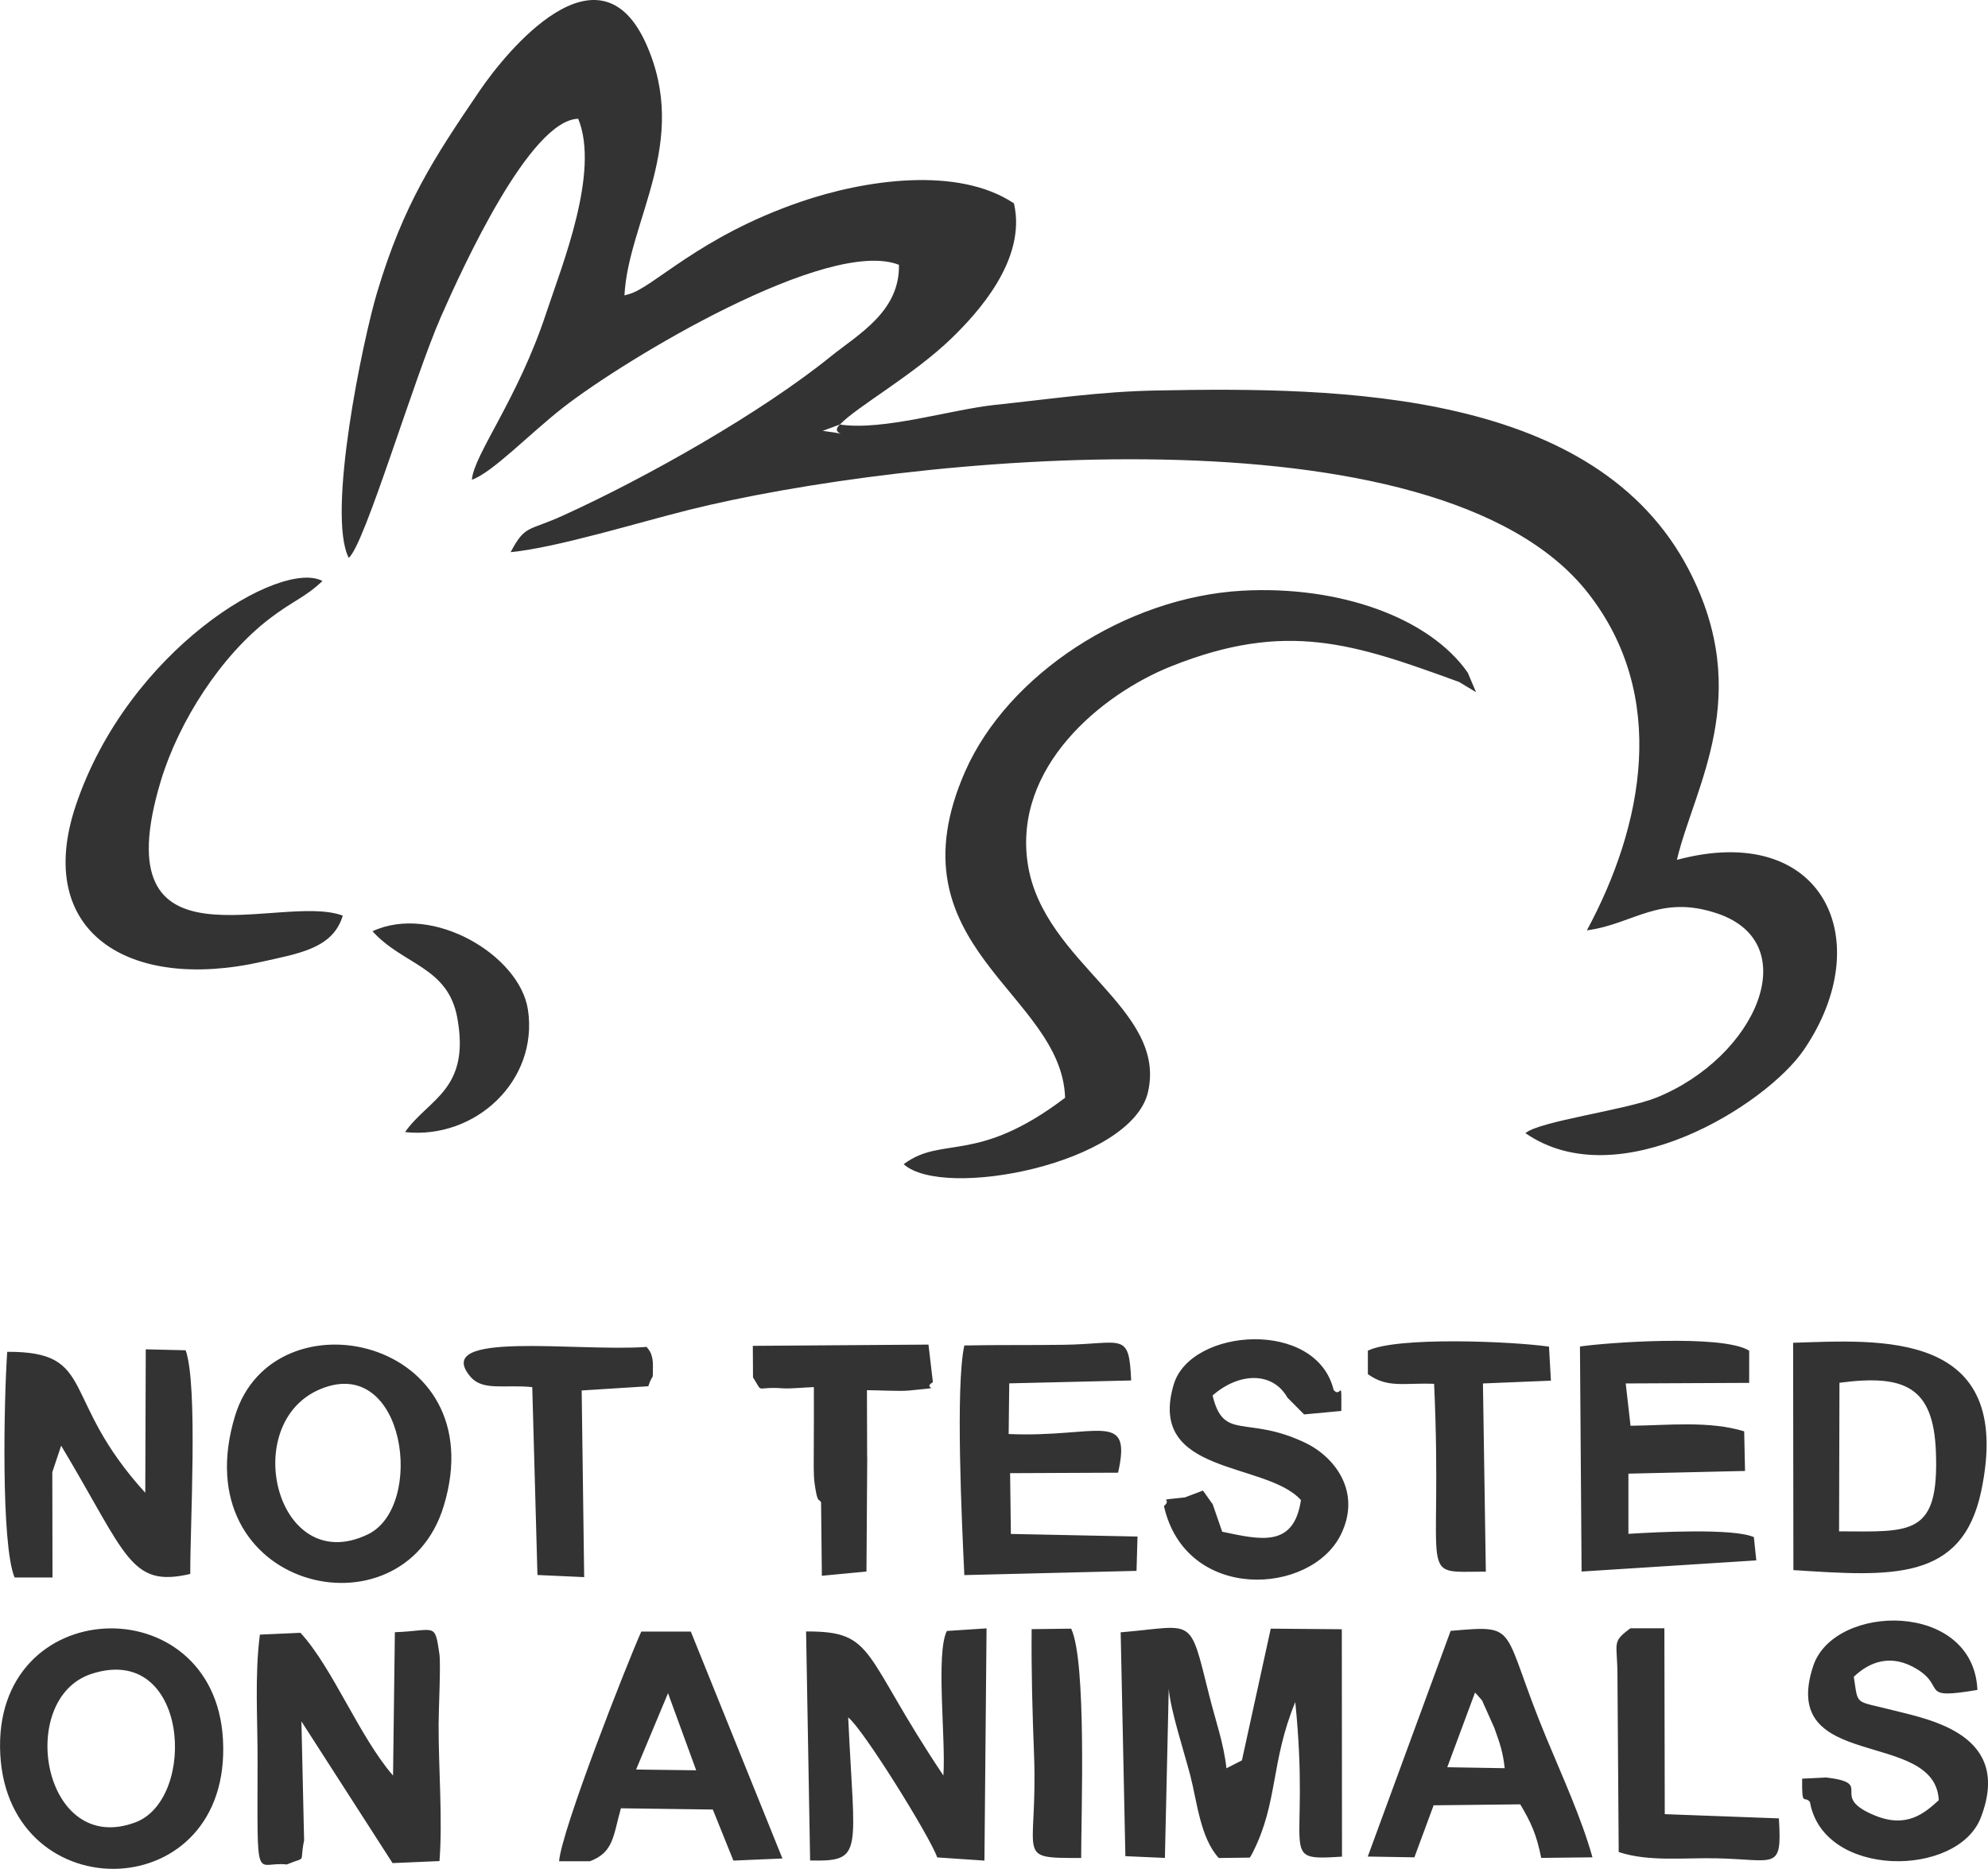<svg viewBox="0 0 206.77 194.35" xmlns="http://www.w3.org/2000/svg" data-name="Layer 1" id="Layer_1">
  <defs>
    <style>
      .cls-1 {
        fill: #000;
        fill-rule: evenodd;
        opacity: .8;
        stroke-width: 0px;
      }
    </style>
  </defs>
  <path d="M87.37,44.14c-1.34,1.19,2.14,1.15-1.81.67l1.81-.67c1.72-1.83,7.68-5.15,11.63-8.99,2.54-2.47,7.83-8.1,6.46-14-5.84-3.91-15.59-2.44-22.23-.15-10.56,3.63-15.28,8.92-17.83,9.59l-.45.13c.39-7.76,6.87-15.91,2.24-26.19-4.93-10.93-14.53.83-17.31,4.92-4.77,7.01-7.92,11.83-10.64,20.9-1.5,4.98-5.28,23.1-2.97,27.66,1.65-1.29,6.75-18.61,9.61-25.11,2.29-5.19,9.24-20.42,14.26-20.55,2.27,5.55-1.7,15.28-3.33,20.21-2.93,8.91-7.53,14.72-7.73,17.33,2.11-.72,6.01-4.79,9.49-7.51,6.46-5.04,27.57-17.74,34.93-14.84.09,4.88-4.23,7.22-7.12,9.55-7.2,5.82-19.05,12.54-27.88,16.55-3.6,1.63-3.87.92-5.39,3.78,4.73-.45,13.31-3.09,18.48-4.38,22.24-5.57,77.95-11.3,93.57,8.62,8.38,10.68,5.79,24.15-.11,35.09,4.87-.64,7.58-3.81,13.64-1.73,9.06,3.12,3.98,14.89-6.37,19.11-3.23,1.31-12.21,2.46-13.66,3.71,9.71,6.72,25.06-2.97,28.94-8.64,7.8-11.4,2.04-23.86-13.19-19.78,1.83-7.67,8.05-17.06,1.25-30.15-9.68-18.64-36.07-19.05-55.4-18.66-5.77.1-11.04.89-16.8,1.5-4.5.47-11.59,2.71-16.09,2.04h0ZM38.74,96.84c3.19,3.53,7.84,3.67,8.82,8.99,1.39,7.54-3.02,8.44-5.43,11.9,7.32.79,13.89-5.36,12.78-12.73-.85-5.66-9.93-11.07-16.18-8.15h0ZM35.65,95.22c-6.55-2.47-25.12,6.58-18.93-13.99,1.86-6.18,6.25-13.02,11.3-16.88,2.46-1.89,3.67-2.18,5.52-3.93-4.34-2.31-20.21,7.13-25.66,23.35-4.41,13.17,5.51,19.38,19.38,16.24,3.88-.87,7.37-1.39,8.39-4.78h0ZM127.56,183.88c-.29-2.64-1.12-4.88-1.81-7.65-2.09-8.35-1.45-7.12-9.19-6.48l.49,23.28,4.11.18.4-17.59c.18,2.22,1.58,6.49,2.24,9.01.72,2.78,1.03,6.46,2.96,8.59l3.23-.04c.13-.19.27-.44.33-.58,2.62-5.19,1.83-9.35,4.4-15.6,1.63,16.04-2.04,16.51,4.86,16.08l-.02-23.65-7.39-.06-3,13.7-1.61.82h0ZM126.1,156.39l-.98-1.38-1.88.71c-3.38.37-1.14.02-2.18.9,2.26,10.02,15.27,9.32,18.4,2.97,2.17-4.4-.58-8.06-3.72-9.56-6.11-2.9-8.47-.11-9.62-4.91,2.7-2.37,6.21-2.55,7.79.23l1.73,1.74,3.87-.36c.02-3.75,0-1.23-.8-2.18-1.78-7.41-14.87-6.47-16.63-.58-2.84,9.51,9.6,7.97,13.23,12.03-.74,4.96-4.15,4.14-8.19,3.29l-1.01-2.92h0ZM5.45,153.07l.91-2.73c6.85,11.42,7.16,14.8,13.43,13.34-.03-4.88.82-19.6-.48-23.26l-4.15-.1-.05,14.92c-9-9.88-4.95-14.7-14.36-14.66-.33,4.78-.67,20.06.77,23.47h3.94s-.02-10.99-.02-10.99h0ZM189.89,184.85l-2.45.12c-.04,3.05.22,1.68.81,2.43,1.4,7.96,15.38,7.88,17.78,1.6,3.29-8.58-5.18-10.15-9.16-11.15-4.06-1.04-3.57-.41-4.06-3.47,1.63-1.57,3.9-2.46,6.61-.78,3.02,1.88.11,3.18,6.25,2.14-.41-9.3-14.91-9.03-17.08-2.49-3.66,11.08,12.69,6.46,13.06,13.96-1.48,1.35-3.34,2.97-6.69,1.57-4.9-2.03.19-3.32-5.06-3.94h0ZM60.5,144.6l6.93-.44c.51-1.55.47-.26.48-2.14,0-1.44-.56-1.75-.65-1.95-7.27.53-22.48-1.78-18.32,3.11,1.29,1.5,3.52.78,6.42,1.07l.54,19.54,4.86.22-.26-19.41h0ZM90.19,151.57l-.02-7c1.1,0,3.36.13,4.34.04,4.17-.41,1.2-.08,2.52-.87l-.46-3.91-18.27.13.02,3.28c1.15,1.79.07.91,3.15,1.14.77.05,2.34-.11,3.18-.13.01,2.25,0,4.49-.01,6.74,0,.91-.04,2.35.08,3.23.31,2.29.47,1.56.68,2.02l.08,7.63,4.64-.44.08-11.86h0ZM169.36,153.25l12.14-.28-.09-4.12c-3.63-1.12-7.96-.62-11.82-.58l-.5-4.4,12.84-.06v-3.35c-2.81-1.75-15.18-.81-17.6-.43l.17,23.4,18.17-1.16-.25-2.42c-2.12-.94-10.08-.53-13.05-.34v-6.26h0ZM107.3,169.42c-.04,4.42.08,8.66.25,13.06.41,10.82-2.15,10.73,4.9,10.74,0-4.58.58-20.46-1.04-23.85l-4.11.05h0ZM169.58,169.33c-2.03,1.49-1.34,1.46-1.35,4.99l.13,18.28c3.12,1.03,6.77.58,10.13.65,6.22.13,6.87,1.37,6.53-4.15l-11.87-.44-.04-19.33h-3.54ZM161.11,140.04c-3.95-.56-15.83-1.05-18.84.42v2.44c2.07,1.5,3.79.88,6.89,1.01.96,20.9-1.96,19.53,5.38,19.53l-.3-19.57,7.07-.29-.2-3.53h0ZM153.42,176.02c.13.14.32.32.38.42.07.09.29.3.36.42l1.26,2.82c.58,1.62.9,2.49,1.08,4.2l-5.97-.1,2.88-7.75h0ZM149.12,187.74l9-.1c1.12,1.88,1.7,3.15,2.18,5.57l5.33-.06c-1.14-4.08-3.16-8.47-4.8-12.43-4.83-11.63-2.65-11.75-9.95-11.12l-8.62,23.47,4.85.08,2-5.41h0ZM69.48,176.08l2.93,8.02-6.25-.08,3.32-7.94h0ZM61.32,193.57c2.51-.92,2.45-2.64,3.26-5.52l9.56.13,2.14,5.31,5.1-.22-9.53-23.6h-5.15c-1.51,3.38-8.28,20.59-8.55,23.89h3.18ZM104.97,143.86l12.68-.3c-.21-5.14-.86-3.8-7.02-3.71-3.45.05-6.89,0-10.33.07-.94,4.23-.25,18.64,0,23.88l17.91-.44.1-3.57-13.17-.27-.08-6.32,11.23-.05c1.49-6.61-2.15-3.62-11.38-4.02l.06-5.28h0ZM191.28,159.26l.04-15.46c6.79-.9,9.76.42,10.03,7.13.35,8.84-2.57,8.35-10.07,8.32h0ZM186.53,163.28c10.2.66,17.56,1.22,19.54-8.24,3.53-16.84-10.59-15.68-19.57-15.4l.03,23.63h0ZM9.52,174.07c10.13-3.29,11.04,13.01,4.57,15.44-9.64,3.62-12.48-12.86-4.57-15.44h0ZM.03,182.47c.9,16.34,24.13,15.83,23.16-1.58-.89-16.06-24.08-15.22-23.16,1.58H.03ZM33.39,144.43c8.78-3.57,10.87,12.23,4.88,15.13-9.51,4.59-13.51-11.63-4.88-15.13h0ZM46.15,156.62c5.33-17.52-17.7-22.47-21.7-9.39-5.49,18.03,17.41,23.51,21.7,9.39h0ZM98.48,169.61c-1.17,2.35-.09,11.29-.36,15.03-8.53-12.72-6.99-15.01-14.28-14.98l.42,23.82c5.65.11,4.61-.71,3.96-14.88,1.53,1.17,8.51,12.4,9.26,14.56l4.91.33.22-24.15-4.12.27h0ZM29.81,193.9c2.21-.92,1.29.01,1.82-2.51l-.28-12.38,9.48,14.74,4.88-.21c.34-4.36-.11-9.73-.09-14.29,0-1.42.24-6.23.08-7.26-.49-3.33-.38-2.41-4.63-2.25l-.19,14.91c-3.53-4.08-6.27-11.2-9.63-14.85l-4.22.19c-.56,4.34-.22,8.9-.24,13.3-.02,13.17-.25,10.24,3.01,10.6h0ZM152.66,69.95c-3.96-5.68-13.27-9.08-23.47-8.52-12.15.69-24.36,8.74-28.79,18.76-8.07,18.29,10.04,23,10.38,33.97-9.22,7-12.75,3.88-16.79,6.91,4.14,3.74,23.67-.06,25.41-7.49,2.02-8.73-10.8-13.37-12.48-23.6-1.65-10.18,7.66-17.81,14.92-20.7,11.96-4.77,18.97-2.35,29.92,1.64l1.76,1.06-.86-2.03h0Z" class="cls-1"></path>
</svg>